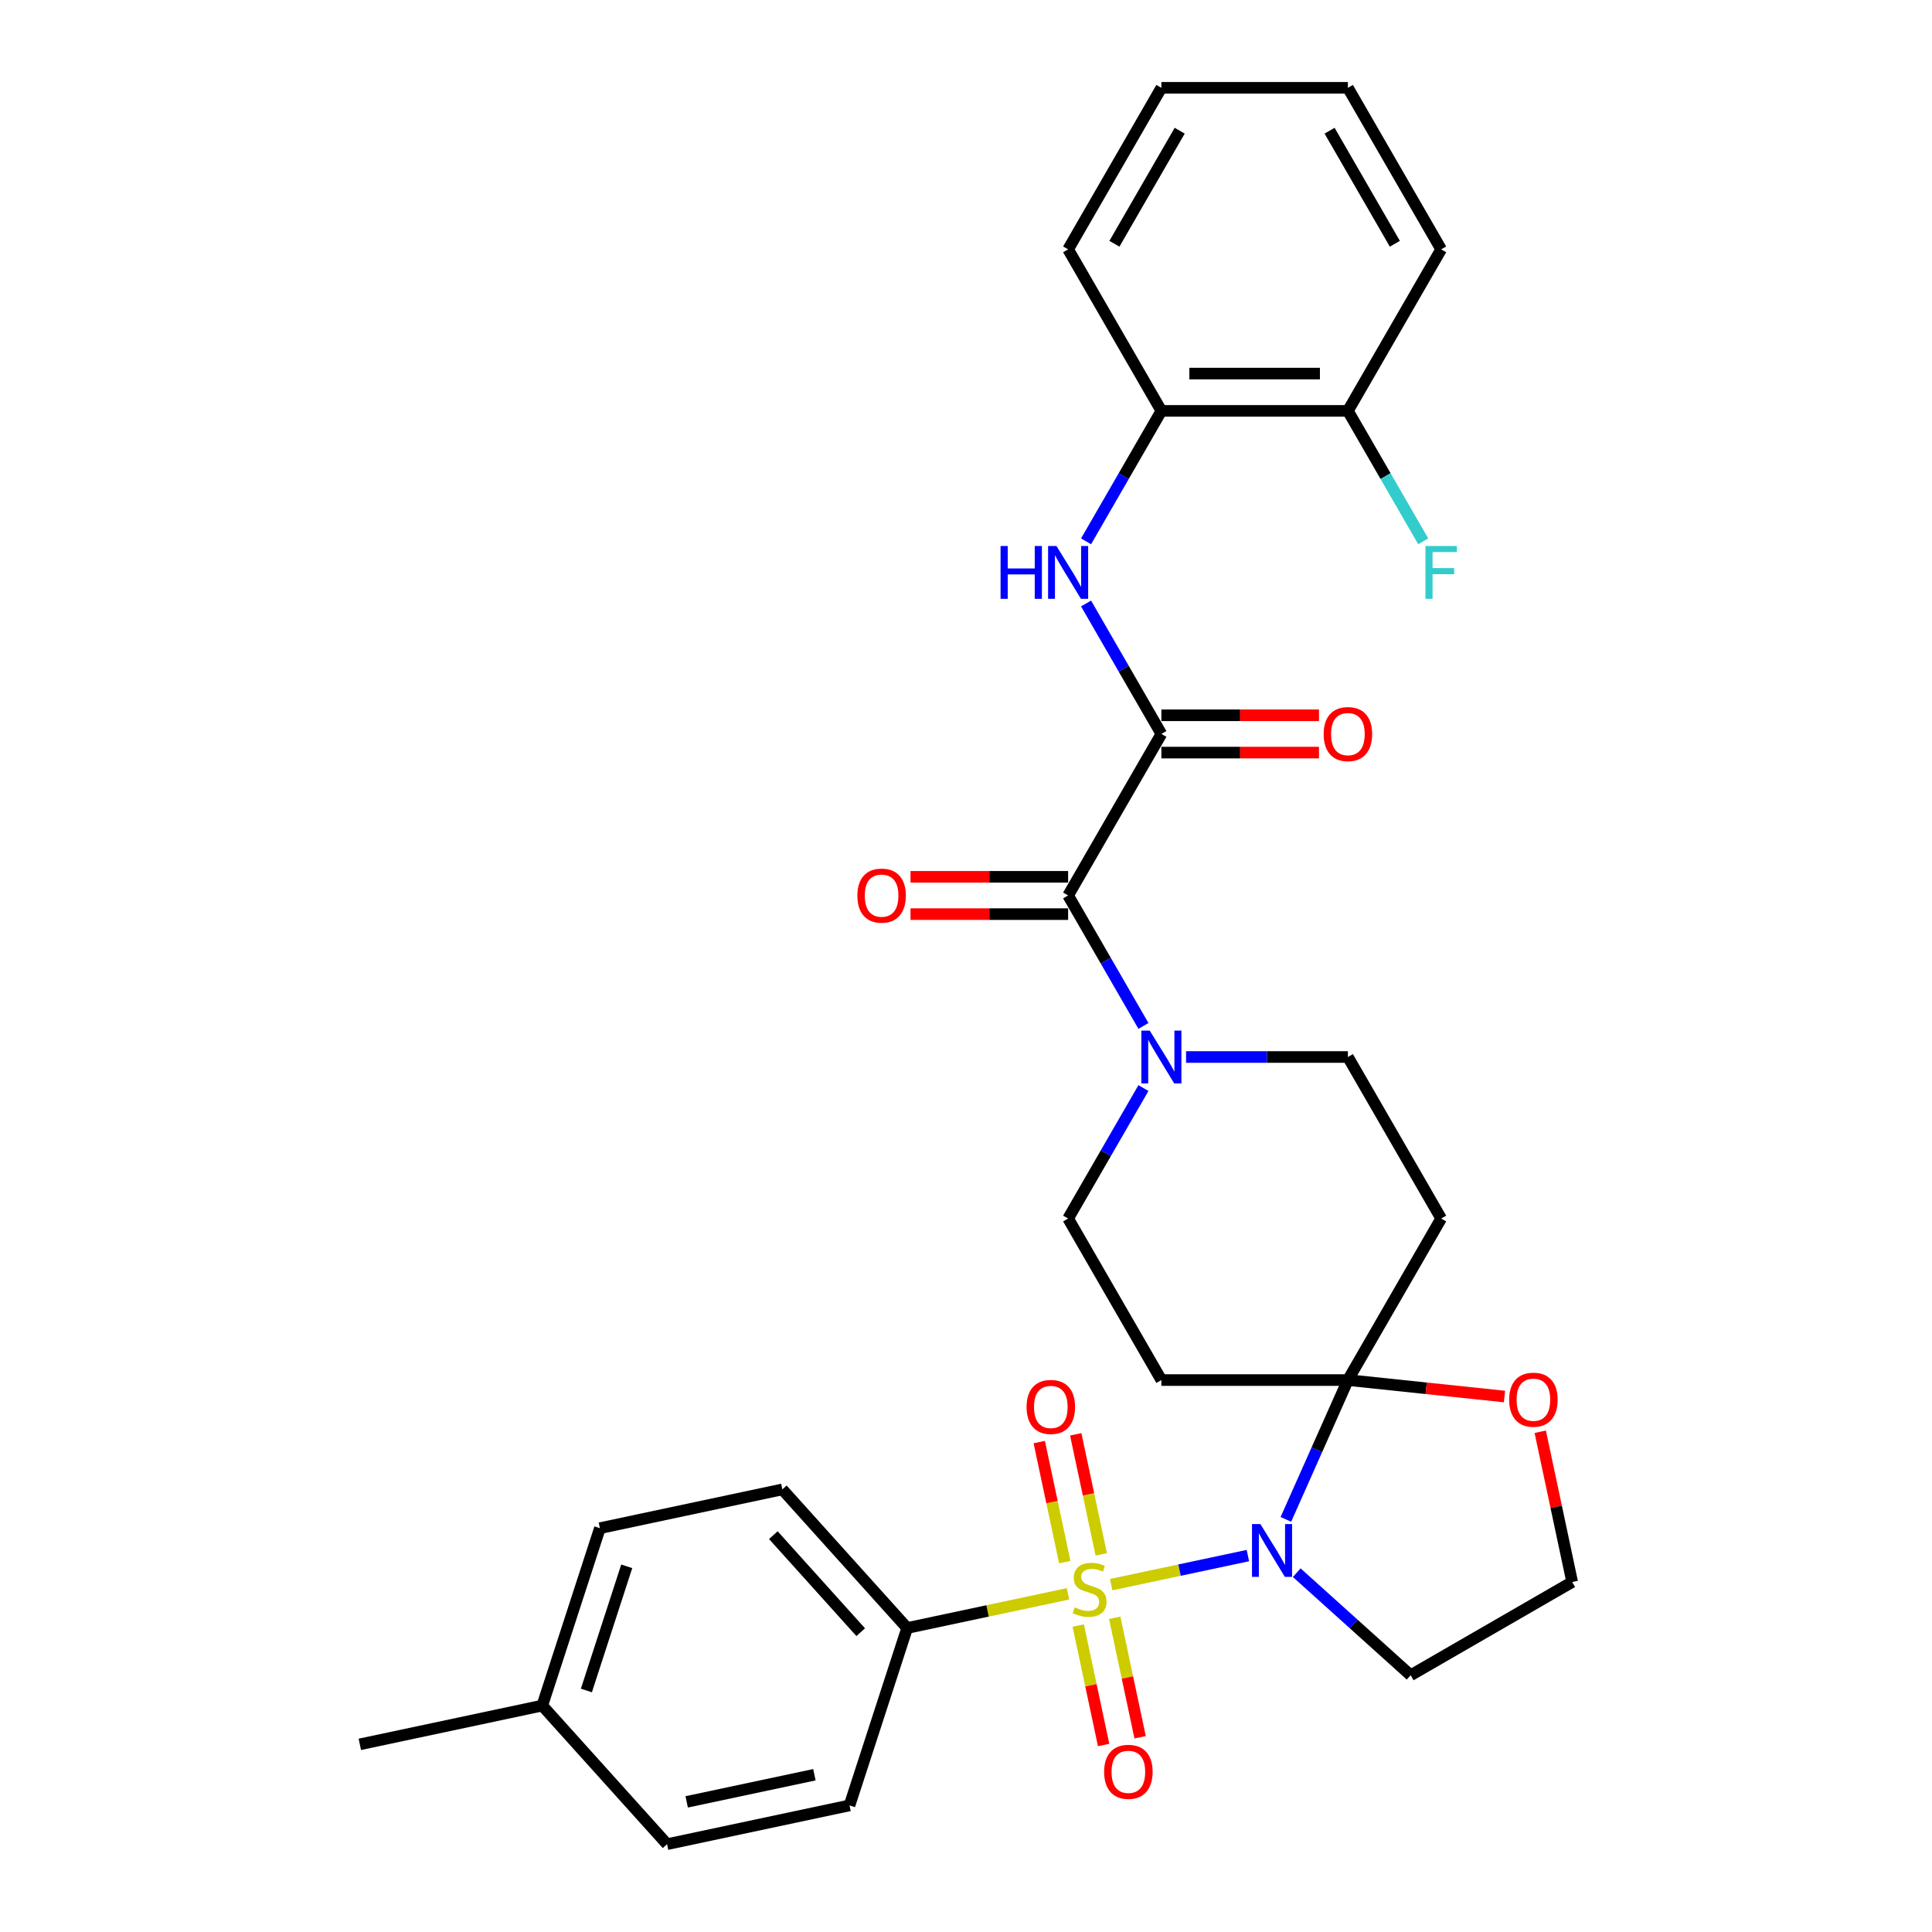 <?xml version='1.0' encoding='iso-8859-1'?>
<svg version='1.1' baseProfile='full'
              xmlns='http://www.w3.org/2000/svg'
                      xmlns:rdkit='http://www.rdkit.org/xml'
                      xmlns:xlink='http://www.w3.org/1999/xlink'
                  xml:space='preserve'
width='1000px' height='1000px' viewBox='0 0 1000 1000'>
<!-- END OF HEADER -->
<rect style='opacity:1.0;fill:#FFFFFF;stroke:none' width='1000' height='1000' x='0' y='0'> </rect>
<path class='bond-0' d='M 575.152,820.208 L 610.53,812.688' style='fill:none;fill-rule:evenodd;stroke:#CCCC00;stroke-width:6px;stroke-linecap:butt;stroke-linejoin:miter;stroke-opacity:1' />
<path class='bond-0' d='M 610.53,812.688 L 645.908,805.168' style='fill:none;fill-rule:evenodd;stroke:#0000FF;stroke-width:6px;stroke-linecap:butt;stroke-linejoin:miter;stroke-opacity:1' />
<path class='bond-8' d='M 552.793,824.961 L 511.166,833.808' style='fill:none;fill-rule:evenodd;stroke:#CCCC00;stroke-width:6px;stroke-linecap:butt;stroke-linejoin:miter;stroke-opacity:1' />
<path class='bond-8' d='M 511.166,833.808 L 469.54,842.656' style='fill:none;fill-rule:evenodd;stroke:#000000;stroke-width:6px;stroke-linecap:butt;stroke-linejoin:miter;stroke-opacity:1' />
<path class='bond-9' d='M 570.005,804.532 L 563.401,773.465' style='fill:none;fill-rule:evenodd;stroke:#CCCC00;stroke-width:6px;stroke-linecap:butt;stroke-linejoin:miter;stroke-opacity:1' />
<path class='bond-9' d='M 563.401,773.465 L 556.798,742.398' style='fill:none;fill-rule:evenodd;stroke:#FF0000;stroke-width:6px;stroke-linecap:butt;stroke-linejoin:miter;stroke-opacity:1' />
<path class='bond-9' d='M 551.118,808.546 L 544.515,777.479' style='fill:none;fill-rule:evenodd;stroke:#CCCC00;stroke-width:6px;stroke-linecap:butt;stroke-linejoin:miter;stroke-opacity:1' />
<path class='bond-9' d='M 544.515,777.479 L 537.911,746.412' style='fill:none;fill-rule:evenodd;stroke:#FF0000;stroke-width:6px;stroke-linecap:butt;stroke-linejoin:miter;stroke-opacity:1' />
<path class='bond-10' d='M 558.095,841.37 L 564.668,872.292' style='fill:none;fill-rule:evenodd;stroke:#CCCC00;stroke-width:6px;stroke-linecap:butt;stroke-linejoin:miter;stroke-opacity:1' />
<path class='bond-10' d='M 564.668,872.292 L 571.241,903.214' style='fill:none;fill-rule:evenodd;stroke:#FF0000;stroke-width:6px;stroke-linecap:butt;stroke-linejoin:miter;stroke-opacity:1' />
<path class='bond-10' d='M 576.982,837.356 L 583.555,868.278' style='fill:none;fill-rule:evenodd;stroke:#CCCC00;stroke-width:6px;stroke-linecap:butt;stroke-linejoin:miter;stroke-opacity:1' />
<path class='bond-10' d='M 583.555,868.278 L 590.127,899.2' style='fill:none;fill-rule:evenodd;stroke:#FF0000;stroke-width:6px;stroke-linecap:butt;stroke-linejoin:miter;stroke-opacity:1' />
<path class='bond-1' d='M 665.565,786.428 L 681.619,750.372' style='fill:none;fill-rule:evenodd;stroke:#0000FF;stroke-width:6px;stroke-linecap:butt;stroke-linejoin:miter;stroke-opacity:1' />
<path class='bond-1' d='M 681.619,750.372 L 697.672,714.317' style='fill:none;fill-rule:evenodd;stroke:#000000;stroke-width:6px;stroke-linecap:butt;stroke-linejoin:miter;stroke-opacity:1' />
<path class='bond-15' d='M 671.187,814.021 L 700.668,840.566' style='fill:none;fill-rule:evenodd;stroke:#0000FF;stroke-width:6px;stroke-linecap:butt;stroke-linejoin:miter;stroke-opacity:1' />
<path class='bond-15' d='M 700.668,840.566 L 730.149,867.111' style='fill:none;fill-rule:evenodd;stroke:#000000;stroke-width:6px;stroke-linecap:butt;stroke-linejoin:miter;stroke-opacity:1' />
<path class='bond-6' d='M 697.672,714.317 L 745.943,630.709' style='fill:none;fill-rule:evenodd;stroke:#000000;stroke-width:6px;stroke-linecap:butt;stroke-linejoin:miter;stroke-opacity:1' />
<path class='bond-7' d='M 697.672,714.317 L 601.13,714.317' style='fill:none;fill-rule:evenodd;stroke:#000000;stroke-width:6px;stroke-linecap:butt;stroke-linejoin:miter;stroke-opacity:1' />
<path class='bond-12' d='M 697.672,714.317 L 738.196,718.576' style='fill:none;fill-rule:evenodd;stroke:#000000;stroke-width:6px;stroke-linecap:butt;stroke-linejoin:miter;stroke-opacity:1' />
<path class='bond-12' d='M 738.196,718.576 L 778.721,722.835' style='fill:none;fill-rule:evenodd;stroke:#FF0000;stroke-width:6px;stroke-linecap:butt;stroke-linejoin:miter;stroke-opacity:1' />
<path class='bond-2' d='M 601.13,379.886 L 552.859,463.493' style='fill:none;fill-rule:evenodd;stroke:#000000;stroke-width:6px;stroke-linecap:butt;stroke-linejoin:miter;stroke-opacity:1' />
<path class='bond-5' d='M 601.13,379.886 L 581.637,346.124' style='fill:none;fill-rule:evenodd;stroke:#000000;stroke-width:6px;stroke-linecap:butt;stroke-linejoin:miter;stroke-opacity:1' />
<path class='bond-5' d='M 581.637,346.124 L 562.145,312.362' style='fill:none;fill-rule:evenodd;stroke:#0000FF;stroke-width:6px;stroke-linecap:butt;stroke-linejoin:miter;stroke-opacity:1' />
<path class='bond-16' d='M 601.13,389.54 L 641.919,389.54' style='fill:none;fill-rule:evenodd;stroke:#000000;stroke-width:6px;stroke-linecap:butt;stroke-linejoin:miter;stroke-opacity:1' />
<path class='bond-16' d='M 641.919,389.54 L 682.708,389.54' style='fill:none;fill-rule:evenodd;stroke:#FF0000;stroke-width:6px;stroke-linecap:butt;stroke-linejoin:miter;stroke-opacity:1' />
<path class='bond-16' d='M 601.13,370.231 L 641.919,370.231' style='fill:none;fill-rule:evenodd;stroke:#000000;stroke-width:6px;stroke-linecap:butt;stroke-linejoin:miter;stroke-opacity:1' />
<path class='bond-16' d='M 641.919,370.231 L 682.708,370.231' style='fill:none;fill-rule:evenodd;stroke:#FF0000;stroke-width:6px;stroke-linecap:butt;stroke-linejoin:miter;stroke-opacity:1' />
<path class='bond-3' d='M 552.859,463.493 L 572.351,497.255' style='fill:none;fill-rule:evenodd;stroke:#000000;stroke-width:6px;stroke-linecap:butt;stroke-linejoin:miter;stroke-opacity:1' />
<path class='bond-3' d='M 572.351,497.255 L 591.844,531.017' style='fill:none;fill-rule:evenodd;stroke:#0000FF;stroke-width:6px;stroke-linecap:butt;stroke-linejoin:miter;stroke-opacity:1' />
<path class='bond-17' d='M 552.859,453.839 L 512.07,453.839' style='fill:none;fill-rule:evenodd;stroke:#000000;stroke-width:6px;stroke-linecap:butt;stroke-linejoin:miter;stroke-opacity:1' />
<path class='bond-17' d='M 512.07,453.839 L 471.281,453.839' style='fill:none;fill-rule:evenodd;stroke:#FF0000;stroke-width:6px;stroke-linecap:butt;stroke-linejoin:miter;stroke-opacity:1' />
<path class='bond-17' d='M 552.859,473.148 L 512.07,473.148' style='fill:none;fill-rule:evenodd;stroke:#000000;stroke-width:6px;stroke-linecap:butt;stroke-linejoin:miter;stroke-opacity:1' />
<path class='bond-17' d='M 512.07,473.148 L 471.281,473.148' style='fill:none;fill-rule:evenodd;stroke:#FF0000;stroke-width:6px;stroke-linecap:butt;stroke-linejoin:miter;stroke-opacity:1' />
<path class='bond-4' d='M 591.844,563.185 L 572.351,596.947' style='fill:none;fill-rule:evenodd;stroke:#0000FF;stroke-width:6px;stroke-linecap:butt;stroke-linejoin:miter;stroke-opacity:1' />
<path class='bond-4' d='M 572.351,596.947 L 552.859,630.709' style='fill:none;fill-rule:evenodd;stroke:#000000;stroke-width:6px;stroke-linecap:butt;stroke-linejoin:miter;stroke-opacity:1' />
<path class='bond-33' d='M 613.912,547.101 L 655.792,547.101' style='fill:none;fill-rule:evenodd;stroke:#0000FF;stroke-width:6px;stroke-linecap:butt;stroke-linejoin:miter;stroke-opacity:1' />
<path class='bond-33' d='M 655.792,547.101 L 697.672,547.101' style='fill:none;fill-rule:evenodd;stroke:#000000;stroke-width:6px;stroke-linecap:butt;stroke-linejoin:miter;stroke-opacity:1' />
<path class='bond-11' d='M 562.145,280.194 L 581.637,246.432' style='fill:none;fill-rule:evenodd;stroke:#0000FF;stroke-width:6px;stroke-linecap:butt;stroke-linejoin:miter;stroke-opacity:1' />
<path class='bond-11' d='M 581.637,246.432 L 601.13,212.67' style='fill:none;fill-rule:evenodd;stroke:#000000;stroke-width:6px;stroke-linecap:butt;stroke-linejoin:miter;stroke-opacity:1' />
<path class='bond-14' d='M 745.943,630.709 L 697.672,547.101' style='fill:none;fill-rule:evenodd;stroke:#000000;stroke-width:6px;stroke-linecap:butt;stroke-linejoin:miter;stroke-opacity:1' />
<path class='bond-13' d='M 601.13,714.317 L 552.859,630.709' style='fill:none;fill-rule:evenodd;stroke:#000000;stroke-width:6px;stroke-linecap:butt;stroke-linejoin:miter;stroke-opacity:1' />
<path class='bond-19' d='M 469.54,842.656 L 404.941,770.912' style='fill:none;fill-rule:evenodd;stroke:#000000;stroke-width:6px;stroke-linecap:butt;stroke-linejoin:miter;stroke-opacity:1' />
<path class='bond-19' d='M 445.501,844.815 L 400.282,794.593' style='fill:none;fill-rule:evenodd;stroke:#000000;stroke-width:6px;stroke-linecap:butt;stroke-linejoin:miter;stroke-opacity:1' />
<path class='bond-20' d='M 469.54,842.656 L 439.707,934.473' style='fill:none;fill-rule:evenodd;stroke:#000000;stroke-width:6px;stroke-linecap:butt;stroke-linejoin:miter;stroke-opacity:1' />
<path class='bond-18' d='M 601.13,212.67 L 697.672,212.67' style='fill:none;fill-rule:evenodd;stroke:#000000;stroke-width:6px;stroke-linecap:butt;stroke-linejoin:miter;stroke-opacity:1' />
<path class='bond-18' d='M 615.611,193.362 L 683.19,193.362' style='fill:none;fill-rule:evenodd;stroke:#000000;stroke-width:6px;stroke-linecap:butt;stroke-linejoin:miter;stroke-opacity:1' />
<path class='bond-26' d='M 601.13,212.67 L 552.859,129.062' style='fill:none;fill-rule:evenodd;stroke:#000000;stroke-width:6px;stroke-linecap:butt;stroke-linejoin:miter;stroke-opacity:1' />
<path class='bond-31' d='M 797.226,741.071 L 805.492,779.956' style='fill:none;fill-rule:evenodd;stroke:#FF0000;stroke-width:6px;stroke-linecap:butt;stroke-linejoin:miter;stroke-opacity:1' />
<path class='bond-31' d='M 805.492,779.956 L 813.757,818.84' style='fill:none;fill-rule:evenodd;stroke:#000000;stroke-width:6px;stroke-linecap:butt;stroke-linejoin:miter;stroke-opacity:1' />
<path class='bond-21' d='M 730.149,867.111 L 813.757,818.84' style='fill:none;fill-rule:evenodd;stroke:#000000;stroke-width:6px;stroke-linecap:butt;stroke-linejoin:miter;stroke-opacity:1' />
<path class='bond-22' d='M 697.672,212.67 L 717.164,246.432' style='fill:none;fill-rule:evenodd;stroke:#000000;stroke-width:6px;stroke-linecap:butt;stroke-linejoin:miter;stroke-opacity:1' />
<path class='bond-22' d='M 717.164,246.432 L 736.656,280.194' style='fill:none;fill-rule:evenodd;stroke:#33CCCC;stroke-width:6px;stroke-linecap:butt;stroke-linejoin:miter;stroke-opacity:1' />
<path class='bond-27' d='M 697.672,212.67 L 745.943,129.062' style='fill:none;fill-rule:evenodd;stroke:#000000;stroke-width:6px;stroke-linecap:butt;stroke-linejoin:miter;stroke-opacity:1' />
<path class='bond-24' d='M 404.941,770.912 L 310.509,790.984' style='fill:none;fill-rule:evenodd;stroke:#000000;stroke-width:6px;stroke-linecap:butt;stroke-linejoin:miter;stroke-opacity:1' />
<path class='bond-23' d='M 439.707,934.473 L 345.275,954.545' style='fill:none;fill-rule:evenodd;stroke:#000000;stroke-width:6px;stroke-linecap:butt;stroke-linejoin:miter;stroke-opacity:1' />
<path class='bond-23' d='M 421.528,918.598 L 355.425,932.648' style='fill:none;fill-rule:evenodd;stroke:#000000;stroke-width:6px;stroke-linecap:butt;stroke-linejoin:miter;stroke-opacity:1' />
<path class='bond-25' d='M 345.275,954.545 L 280.675,882.801' style='fill:none;fill-rule:evenodd;stroke:#000000;stroke-width:6px;stroke-linecap:butt;stroke-linejoin:miter;stroke-opacity:1' />
<path class='bond-32' d='M 310.509,790.984 L 280.675,882.801' style='fill:none;fill-rule:evenodd;stroke:#000000;stroke-width:6px;stroke-linecap:butt;stroke-linejoin:miter;stroke-opacity:1' />
<path class='bond-32' d='M 324.397,810.723 L 303.514,874.995' style='fill:none;fill-rule:evenodd;stroke:#000000;stroke-width:6px;stroke-linecap:butt;stroke-linejoin:miter;stroke-opacity:1' />
<path class='bond-28' d='M 280.675,882.801 L 186.243,902.873' style='fill:none;fill-rule:evenodd;stroke:#000000;stroke-width:6px;stroke-linecap:butt;stroke-linejoin:miter;stroke-opacity:1' />
<path class='bond-29' d='M 552.859,129.062 L 601.13,45.455' style='fill:none;fill-rule:evenodd;stroke:#000000;stroke-width:6px;stroke-linecap:butt;stroke-linejoin:miter;stroke-opacity:1' />
<path class='bond-29' d='M 576.821,126.175 L 610.611,67.65' style='fill:none;fill-rule:evenodd;stroke:#000000;stroke-width:6px;stroke-linecap:butt;stroke-linejoin:miter;stroke-opacity:1' />
<path class='bond-34' d='M 745.943,129.062 L 697.672,45.455' style='fill:none;fill-rule:evenodd;stroke:#000000;stroke-width:6px;stroke-linecap:butt;stroke-linejoin:miter;stroke-opacity:1' />
<path class='bond-34' d='M 721.98,126.175 L 688.191,67.65' style='fill:none;fill-rule:evenodd;stroke:#000000;stroke-width:6px;stroke-linecap:butt;stroke-linejoin:miter;stroke-opacity:1' />
<path class='bond-30' d='M 601.13,45.455 L 697.672,45.455' style='fill:none;fill-rule:evenodd;stroke:#000000;stroke-width:6px;stroke-linecap:butt;stroke-linejoin:miter;stroke-opacity:1' />
<path  class='atom-0' d='M 556.249 831.968
Q 556.558 832.084, 557.832 832.625
Q 559.106 833.165, 560.497 833.513
Q 561.925 833.822, 563.316 833.822
Q 565.903 833.822, 567.409 832.586
Q 568.915 831.312, 568.915 829.11
Q 568.915 827.604, 568.143 826.678
Q 567.409 825.751, 566.251 825.249
Q 565.092 824.747, 563.161 824.168
Q 560.728 823.434, 559.261 822.739
Q 557.832 822.044, 556.789 820.576
Q 555.785 819.109, 555.785 816.637
Q 555.785 813.2, 558.102 811.076
Q 560.458 808.953, 565.092 808.953
Q 568.259 808.953, 571.85 810.459
L 570.962 813.432
Q 567.679 812.08, 565.208 812.08
Q 562.543 812.08, 561.076 813.2
Q 559.608 814.282, 559.647 816.174
Q 559.647 817.641, 560.381 818.529
Q 561.153 819.418, 562.234 819.92
Q 563.354 820.422, 565.208 821.001
Q 567.679 821.773, 569.147 822.546
Q 570.614 823.318, 571.657 824.901
Q 572.738 826.446, 572.738 829.11
Q 572.738 832.895, 570.189 834.942
Q 567.679 836.95, 563.47 836.95
Q 561.037 836.95, 559.184 836.409
Q 557.369 835.907, 555.206 835.019
L 556.249 831.968
' fill='#CCCC00'/>
<path  class='atom-1' d='M 652.361 788.842
L 661.32 803.323
Q 662.208 804.752, 663.637 807.339
Q 665.066 809.926, 665.143 810.081
L 665.143 788.842
L 668.773 788.842
L 668.773 816.182
L 665.027 816.182
L 655.412 800.35
Q 654.292 798.496, 653.095 796.372
Q 651.936 794.248, 651.589 793.592
L 651.589 816.182
L 648.036 816.182
L 648.036 788.842
L 652.361 788.842
' fill='#0000FF'/>
<path  class='atom-5' d='M 595.086 533.431
L 604.045 547.912
Q 604.933 549.341, 606.362 551.928
Q 607.791 554.516, 607.868 554.67
L 607.868 533.431
L 611.498 533.431
L 611.498 560.771
L 607.752 560.771
L 598.137 544.939
Q 597.017 543.085, 595.82 540.961
Q 594.661 538.837, 594.314 538.181
L 594.314 560.771
L 590.761 560.771
L 590.761 533.431
L 595.086 533.431
' fill='#0000FF'/>
<path  class='atom-6' d='M 517.891 282.607
L 521.598 282.607
L 521.598 294.231
L 535.578 294.231
L 535.578 282.607
L 539.285 282.607
L 539.285 309.948
L 535.578 309.948
L 535.578 297.32
L 521.598 297.32
L 521.598 309.948
L 517.891 309.948
L 517.891 282.607
' fill='#0000FF'/>
<path  class='atom-6' d='M 546.815 282.607
L 555.774 297.089
Q 556.662 298.518, 558.091 301.105
Q 559.52 303.692, 559.597 303.847
L 559.597 282.607
L 563.227 282.607
L 563.227 309.948
L 559.481 309.948
L 549.866 294.115
Q 548.746 292.262, 547.549 290.138
Q 546.39 288.014, 546.043 287.357
L 546.043 309.948
L 542.49 309.948
L 542.49 282.607
L 546.815 282.607
' fill='#0000FF'/>
<path  class='atom-10' d='M 531.35 728.229
Q 531.35 721.664, 534.593 717.996
Q 537.837 714.327, 543.9 714.327
Q 549.963 714.327, 553.207 717.996
Q 556.45 721.664, 556.45 728.229
Q 556.45 734.871, 553.168 738.656
Q 549.886 742.402, 543.9 742.402
Q 537.876 742.402, 534.593 738.656
Q 531.35 734.91, 531.35 728.229
M 543.9 739.312
Q 548.071 739.312, 550.31 736.532
Q 552.589 733.713, 552.589 728.229
Q 552.589 722.861, 550.31 720.158
Q 548.071 717.417, 543.9 717.417
Q 539.729 717.417, 537.451 720.12
Q 535.211 722.823, 535.211 728.229
Q 535.211 733.751, 537.451 736.532
Q 539.729 739.312, 543.9 739.312
' fill='#FF0000'/>
<path  class='atom-11' d='M 571.494 917.094
Q 571.494 910.529, 574.738 906.86
Q 577.982 903.192, 584.044 903.192
Q 590.107 903.192, 593.351 906.86
Q 596.595 910.529, 596.595 917.094
Q 596.595 923.736, 593.312 927.52
Q 590.03 931.266, 584.044 931.266
Q 578.02 931.266, 574.738 927.52
Q 571.494 923.774, 571.494 917.094
M 584.044 928.177
Q 588.215 928.177, 590.455 925.396
Q 592.733 922.577, 592.733 917.094
Q 592.733 911.726, 590.455 909.023
Q 588.215 906.281, 584.044 906.281
Q 579.874 906.281, 577.595 908.984
Q 575.356 911.687, 575.356 917.094
Q 575.356 922.616, 577.595 925.396
Q 579.874 928.177, 584.044 928.177
' fill='#FF0000'/>
<path  class='atom-13' d='M 781.134 724.485
Q 781.134 717.92, 784.378 714.252
Q 787.622 710.583, 793.685 710.583
Q 799.747 710.583, 802.991 714.252
Q 806.235 717.92, 806.235 724.485
Q 806.235 731.127, 802.953 734.912
Q 799.67 738.658, 793.685 738.658
Q 787.66 738.658, 784.378 734.912
Q 781.134 731.166, 781.134 724.485
M 793.685 735.568
Q 797.855 735.568, 800.095 732.788
Q 802.373 729.969, 802.373 724.485
Q 802.373 719.117, 800.095 716.414
Q 797.855 713.673, 793.685 713.673
Q 789.514 713.673, 787.236 716.376
Q 784.996 719.079, 784.996 724.485
Q 784.996 730.007, 787.236 732.788
Q 789.514 735.568, 793.685 735.568
' fill='#FF0000'/>
<path  class='atom-17' d='M 685.121 379.963
Q 685.121 373.398, 688.365 369.729
Q 691.609 366.061, 697.672 366.061
Q 703.734 366.061, 706.978 369.729
Q 710.222 373.398, 710.222 379.963
Q 710.222 386.605, 706.94 390.389
Q 703.657 394.135, 697.672 394.135
Q 691.647 394.135, 688.365 390.389
Q 685.121 386.644, 685.121 379.963
M 697.672 391.046
Q 701.842 391.046, 704.082 388.265
Q 706.36 385.446, 706.36 379.963
Q 706.36 374.595, 704.082 371.892
Q 701.842 369.15, 697.672 369.15
Q 693.501 369.15, 691.223 371.853
Q 688.983 374.556, 688.983 379.963
Q 688.983 385.485, 691.223 388.265
Q 693.501 391.046, 697.672 391.046
' fill='#FF0000'/>
<path  class='atom-18' d='M 443.766 463.571
Q 443.766 457.006, 447.01 453.337
Q 450.254 449.669, 456.317 449.669
Q 462.38 449.669, 465.623 453.337
Q 468.867 457.006, 468.867 463.571
Q 468.867 470.213, 465.585 473.997
Q 462.302 477.743, 456.317 477.743
Q 450.293 477.743, 447.01 473.997
Q 443.766 470.251, 443.766 463.571
M 456.317 474.654
Q 460.487 474.654, 462.727 471.873
Q 465.006 469.054, 465.006 463.571
Q 465.006 458.203, 462.727 455.5
Q 460.487 452.758, 456.317 452.758
Q 452.146 452.758, 449.868 455.461
Q 447.628 458.164, 447.628 463.571
Q 447.628 469.093, 449.868 471.873
Q 452.146 474.654, 456.317 474.654
' fill='#FF0000'/>
<path  class='atom-23' d='M 737.814 282.607
L 754.071 282.607
L 754.071 285.735
L 741.482 285.735
L 741.482 294.038
L 752.681 294.038
L 752.681 297.205
L 741.482 297.205
L 741.482 309.948
L 737.814 309.948
L 737.814 282.607
' fill='#33CCCC'/>
</svg>
